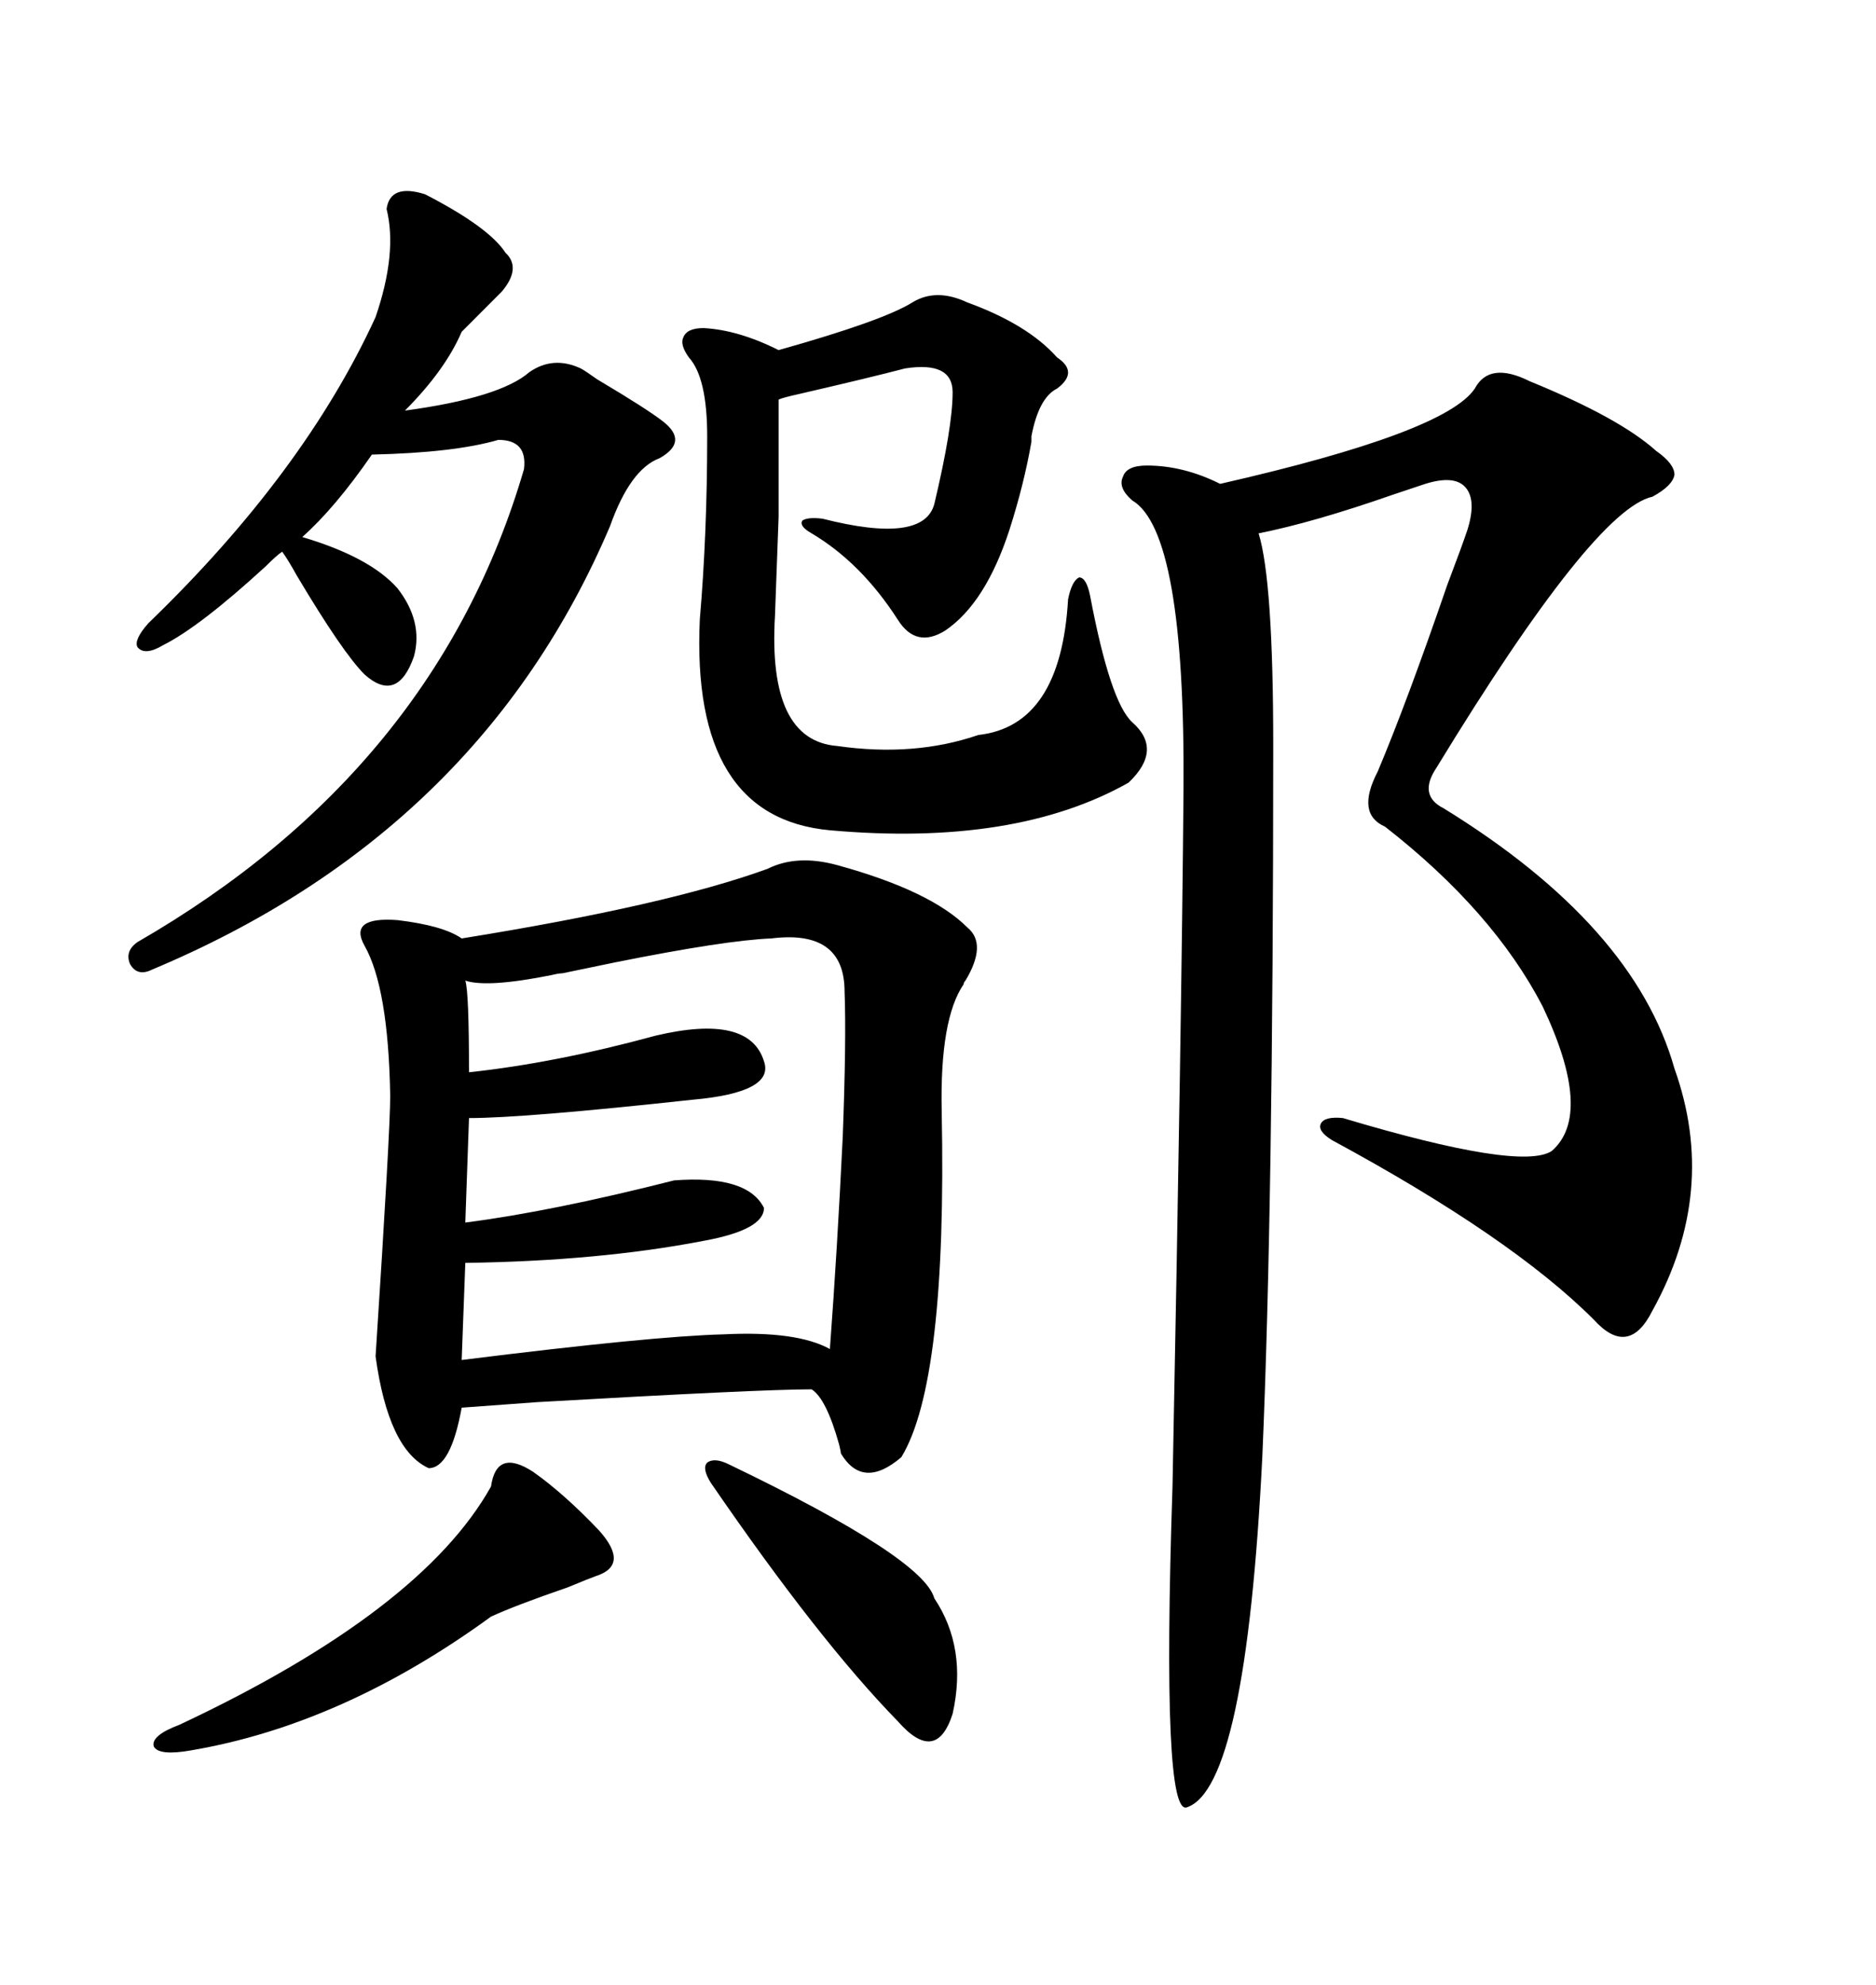 <svg xmlns="http://www.w3.org/2000/svg" xmlns:xlink="http://www.w3.org/1999/xlink" width="300" height="317.285"><path d="M122.75 138.87L122.75 138.87Q127.44 136.52 133.89 138.28L133.89 138.28Q148.83 142.38 154.69 148.24L154.69 148.24Q157.91 150.88 154.39 156.74L154.39 156.74Q154.10 157.03 154.10 157.32L154.10 157.32Q150.29 162.89 150.59 177.54L150.59 177.54Q151.46 220.90 144.14 232.91L144.14 232.91Q137.99 238.18 134.47 232.32L134.47 232.32Q134.47 232.03 134.18 230.86L134.18 230.86Q132.13 223.54 129.79 222.07L129.79 222.07Q121.58 222.07 85.84 224.12L85.84 224.12Q77.64 224.71 73.83 225L73.83 225Q72.07 234.67 68.55 234.67L68.55 234.67Q62.11 231.74 60.06 216.80L60.06 216.80Q62.40 180.76 62.40 175.20L62.40 175.20Q62.11 157.91 58.30 151.17L58.30 151.17Q55.66 146.48 63.57 147.07L63.57 147.07Q70.90 147.95 73.83 150L73.83 150Q106.64 144.73 122.75 138.87ZM244.63 60.94L244.63 60.94Q258.98 66.80 264.84 72.07L264.84 72.07Q267.77 74.12 267.77 75.88L267.77 75.88Q267.48 77.64 264.26 79.39L264.26 79.39Q254.88 81.45 229.69 122.75L229.69 122.75Q226.76 127.15 230.86 129.20L230.86 129.20Q261.33 147.95 267.77 170.80L267.77 170.80Q274.80 190.43 264.26 209.47L264.26 209.47Q260.45 217.09 254.88 210.94L254.88 210.94Q241.70 197.75 212.99 182.23L212.99 182.23Q210.64 180.76 211.23 179.59L211.23 179.59Q211.82 178.42 214.75 178.71L214.75 178.71Q243.16 187.21 248.14 183.98L248.14 183.98Q254.88 178.13 246.68 160.84L246.68 160.84Q238.77 145.61 221.48 132.13L221.48 132.13Q216.80 130.08 220.31 123.34L220.31 123.34Q225 112.21 231.45 93.46L231.45 93.46Q233.79 87.30 234.67 84.67L234.67 84.67Q236.13 79.98 234.38 77.93L234.38 77.93Q232.62 75.88 227.93 77.34L227.93 77.34Q226.17 77.93 222.66 79.10L222.66 79.10Q210.06 83.50 201.27 85.25L201.27 85.25Q203.61 92.87 203.61 119.24L203.61 119.24Q203.61 192.77 201.86 232.91L201.86 232.91Q199.22 285.64 189.84 288.87L189.84 288.87Q185.74 290.63 187.50 237.60L187.50 237.60Q188.96 163.18 189.26 126.27L189.26 126.27Q189.55 84.96 181.05 79.98L181.05 79.98Q178.71 77.93 179.59 76.17L179.59 76.17Q180.18 74.41 183.40 74.41L183.40 74.41Q189.26 74.41 195.12 77.34L195.12 77.34Q231.15 69.14 235.84 62.11L235.84 62.11Q238.18 57.71 244.63 60.94ZM154.69 48.34L154.69 48.34Q164.36 51.86 169.04 57.13L169.04 57.13Q172.56 59.47 169.04 62.11L169.04 62.11Q166.11 63.57 164.94 69.73L164.94 69.73Q164.94 70.02 164.94 70.61L164.94 70.61Q163.77 77.34 161.43 84.67L161.43 84.67Q157.62 96.39 151.17 100.78L151.17 100.78Q146.48 103.71 143.55 99.02L143.55 99.02Q137.70 89.94 129.79 85.25L129.79 85.25Q127.73 84.08 128.32 83.20L128.32 83.20Q129.20 82.62 131.54 82.91L131.54 82.91Q147.66 87.01 149.41 80.57L149.41 80.57Q152.34 68.26 152.34 62.70L152.34 62.70Q152.34 57.71 144.73 58.89L144.73 58.89Q139.16 60.35 127.73 62.99L127.73 62.99Q125.10 63.57 124.51 63.87L124.51 63.87Q124.51 75.29 124.51 82.62L124.51 82.62Q124.22 90.82 123.93 98.44L123.93 98.44Q122.75 118.36 133.89 119.24L133.89 119.24Q146.19 121.00 156.45 117.48L156.45 117.48Q169.63 116.02 170.80 95.80L170.80 95.80Q171.39 92.87 172.56 92.29L172.56 92.29Q173.73 92.29 174.32 95.21L174.32 95.21Q177.54 112.21 181.05 115.43L181.05 115.43Q186.04 119.82 180.47 125.10L180.47 125.10Q162.30 135.35 132.71 132.71L132.71 132.71Q110.45 130.66 111.91 99.02L111.91 99.02Q113.09 85.25 113.09 69.73L113.09 69.73Q113.09 60.35 110.16 57.13L110.16 57.13Q108.69 55.08 109.28 53.91L109.28 53.91Q109.86 52.44 112.50 52.44L112.50 52.44Q118.07 52.73 124.51 55.96L124.51 55.96Q141.21 51.27 145.90 48.34L145.90 48.34Q149.71 46.00 154.69 48.34ZM67.97 31.05L67.97 31.05Q78.22 36.33 80.86 40.43L80.86 40.43Q80.86 40.43 81.15 40.72L81.15 40.72Q83.20 43.07 80.27 46.58L80.27 46.58L73.83 53.03Q71.19 59.18 64.75 65.63L64.75 65.63Q79.98 63.57 84.67 59.47L84.67 59.47Q88.48 56.84 92.87 58.89L92.87 58.89Q93.46 59.18 95.51 60.64L95.51 60.64Q103.42 65.33 106.05 67.38L106.05 67.38Q110.16 70.61 105.47 73.24L105.47 73.24Q100.78 75 97.56 84.08L97.56 84.08Q76.76 133.01 24.32 154.98L24.32 154.98Q21.97 156.15 20.80 154.10L20.80 154.10Q19.92 152.05 21.97 150.59L21.97 150.59Q69.73 123.05 83.79 75L83.79 75Q84.38 70.31 79.69 70.31L79.69 70.31Q72.66 72.36 59.47 72.66L59.47 72.66Q53.61 81.15 48.34 85.84L48.34 85.84Q59.18 89.06 63.57 94.04L63.57 94.04Q67.68 99.32 66.21 104.88L66.21 104.88Q63.57 112.50 58.30 107.81L58.30 107.81Q54.79 104.30 47.46 91.99L47.46 91.99Q46.00 89.36 45.12 88.18L45.12 88.18Q44.24 88.77 42.48 90.53L42.48 90.53Q31.93 100.20 26.07 103.13L26.07 103.13Q23.14 104.88 21.97 103.42L21.97 103.42Q21.39 102.25 23.73 99.61L23.73 99.61Q48.63 75.59 60.06 50.68L60.06 50.68Q63.57 40.43 61.82 33.40L61.82 33.40Q62.40 29.30 67.97 31.05ZM123.34 150L123.34 150Q116.02 150.29 98.44 153.81L98.44 153.81Q92.87 154.98 89.94 155.57L89.94 155.57Q89.36 155.57 88.18 155.86L88.18 155.86Q77.93 157.91 74.41 156.74L74.41 156.74Q75 158.50 75 171.39L75 171.39Q88.77 169.92 104.88 165.53L104.88 165.53Q119.82 162.01 122.17 169.63L122.17 169.63Q123.93 174.61 110.74 175.78L110.74 175.78Q83.79 178.71 75 178.71L75 178.71L74.41 195.41Q88.18 193.65 107.81 188.67L107.81 188.67Q119.53 187.79 122.17 193.07L122.17 193.07Q122.17 196.58 112.50 198.34L112.50 198.34Q95.80 201.56 74.41 201.86L74.41 201.86L73.83 217.38Q104.30 213.57 115.72 213.28L115.72 213.28Q127.44 212.70 132.71 215.63L132.71 215.63Q133.89 199.80 134.77 181.64L134.77 181.64Q135.35 166.11 135.06 158.50L135.06 158.50Q135.06 148.54 123.34 150ZM85.25 235.25L85.25 235.25Q90.23 238.77 95.80 244.63L95.80 244.63Q100.78 250.20 95.21 251.95L95.21 251.95Q94.34 252.25 90.82 253.71L90.82 253.71Q82.32 256.64 78.52 258.40L78.52 258.40Q54.79 275.68 30.47 279.79L30.47 279.79Q25.49 280.66 24.61 279.20L24.61 279.20Q24.02 277.44 28.71 275.68L28.71 275.68Q67.38 257.52 78.52 237.60L78.52 237.60Q79.39 231.45 85.25 235.25ZM116.60 234.08L116.60 234.08Q147.66 249.02 149.41 255.47L149.41 255.47Q154.69 263.38 152.34 273.93L152.34 273.93Q149.71 282.13 143.55 275.10L143.55 275.10Q130.96 262.21 113.67 237.01L113.67 237.01Q112.21 234.67 113.09 233.79L113.09 233.79Q114.26 232.91 116.60 234.08Z"/></svg>
